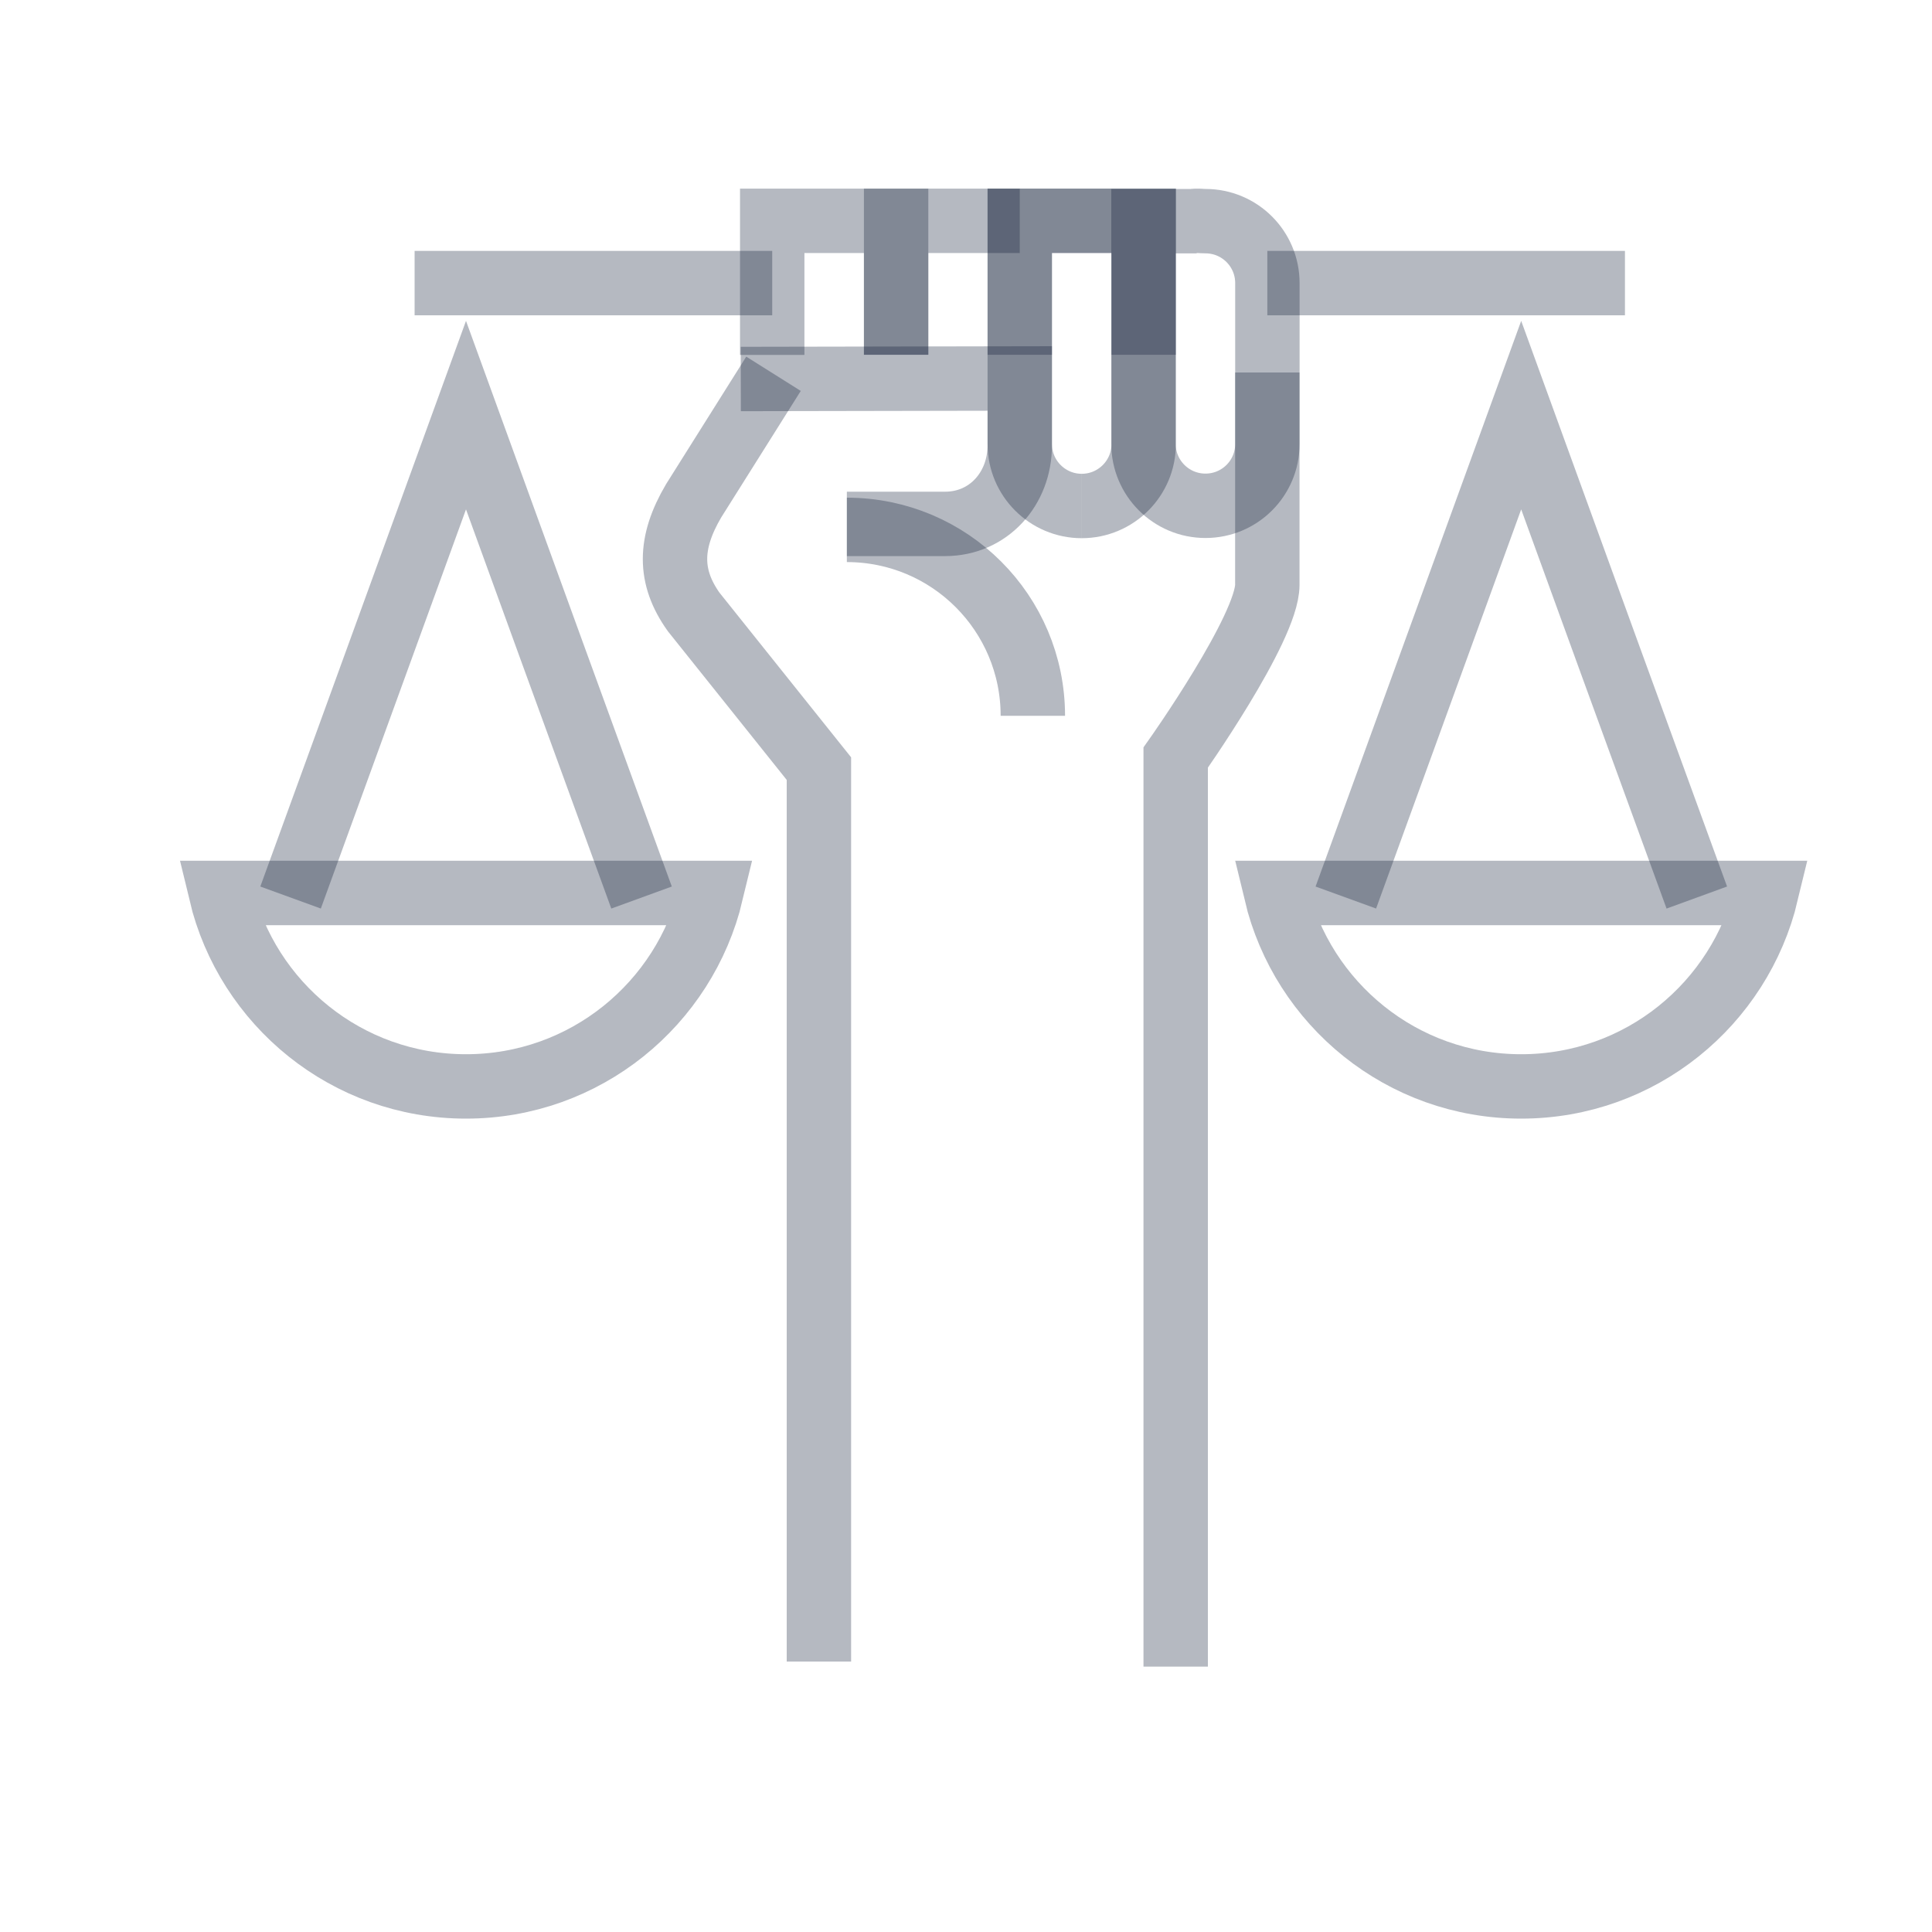 <?xml version="1.0" encoding="UTF-8"?>
<svg xmlns="http://www.w3.org/2000/svg" width="30" height="30" viewBox="0 0 30 30" fill="none">
  <path d="M4.512 13.937L5.874 10.193L7.236 6.446L8.598 10.193L9.962 13.937" stroke="#08152F" stroke-opacity="0.3" stroke-miterlimit="10"></path>
  <path d="M3.429 13.866C3.841 15.589 5.386 16.87 7.236 16.87C9.086 16.87 10.631 15.589 11.044 13.866H3.429Z" stroke="#08152F" stroke-opacity="0.3" stroke-miterlimit="10"></path>
  <path d="M20.898 13.937L22.259 10.193L23.621 6.446L24.983 10.193L26.348 13.937" stroke="#08152F" stroke-opacity="0.3" stroke-miterlimit="10"></path>
  <path d="M19.814 13.866C20.226 15.589 21.771 16.87 23.621 16.87C25.471 16.87 27.016 15.589 27.429 13.866H19.814Z" stroke="#08152F" stroke-opacity="0.3" stroke-miterlimit="10"></path>
  <path d="M18.718 3.434C18.652 3.434 18.589 3.422 18.525 3.434H17.756V6.893C17.756 7.422 18.186 7.854 18.718 7.854C19.25 7.854 19.68 7.425 19.68 6.893V4.396C19.68 3.864 19.25 3.434 18.718 3.434Z" stroke="#08152F" stroke-opacity="0.3" stroke-miterlimit="10"></path>
  <path d="M16.797 7.857C17.327 7.857 17.759 7.427 17.759 6.895V3.429H15.835V5.509" stroke="#08152F" stroke-opacity="0.3" stroke-miterlimit="10"></path>
  <path d="M16.797 7.857C16.267 7.857 15.835 7.427 15.835 6.895V3.429H17.759V5.509" stroke="#08152F" stroke-opacity="0.3" stroke-miterlimit="10"></path>
  <path d="M15.835 3.429H13.915V5.128V5.509" stroke="#08152F" stroke-opacity="0.3" stroke-miterlimit="10"></path>
  <path d="M13.915 5.509V5.311V5.128V3.429H11.991V4.396V5.021V5.511" stroke="#08152F" stroke-opacity="0.3" stroke-miterlimit="10"></path>
  <path d="M19.679 5.784V9.08C19.679 9.753 18.256 11.764 18.256 11.764V25.879" stroke="#08152F" stroke-opacity="0.3" stroke-miterlimit="10"></path>
  <path d="M12.011 5.804L10.771 7.776C10.385 8.43 10.385 8.96 10.771 9.502L12.716 11.935V25.801" stroke="#08152F" stroke-opacity="0.3" stroke-miterlimit="10"></path>
  <path d="M13.15 8.135H14.676C15.35 8.135 15.835 7.588 15.835 6.915V5.877L11.503 5.885" stroke="#08152F" stroke-opacity="0.3" stroke-miterlimit="10"></path>
  <path d="M11.991 4.396H6.438" stroke="#08152F" stroke-opacity="0.3" stroke-miterlimit="10"></path>
  <path d="M25.232 4.396H19.679" stroke="#08152F" stroke-opacity="0.3" stroke-miterlimit="10"></path>
  <path d="M13.15 8.228C14.747 8.228 16.038 9.521 16.038 11.115" stroke="#08152F" stroke-opacity="0.3" stroke-miterlimit="10"></path>
</svg>

